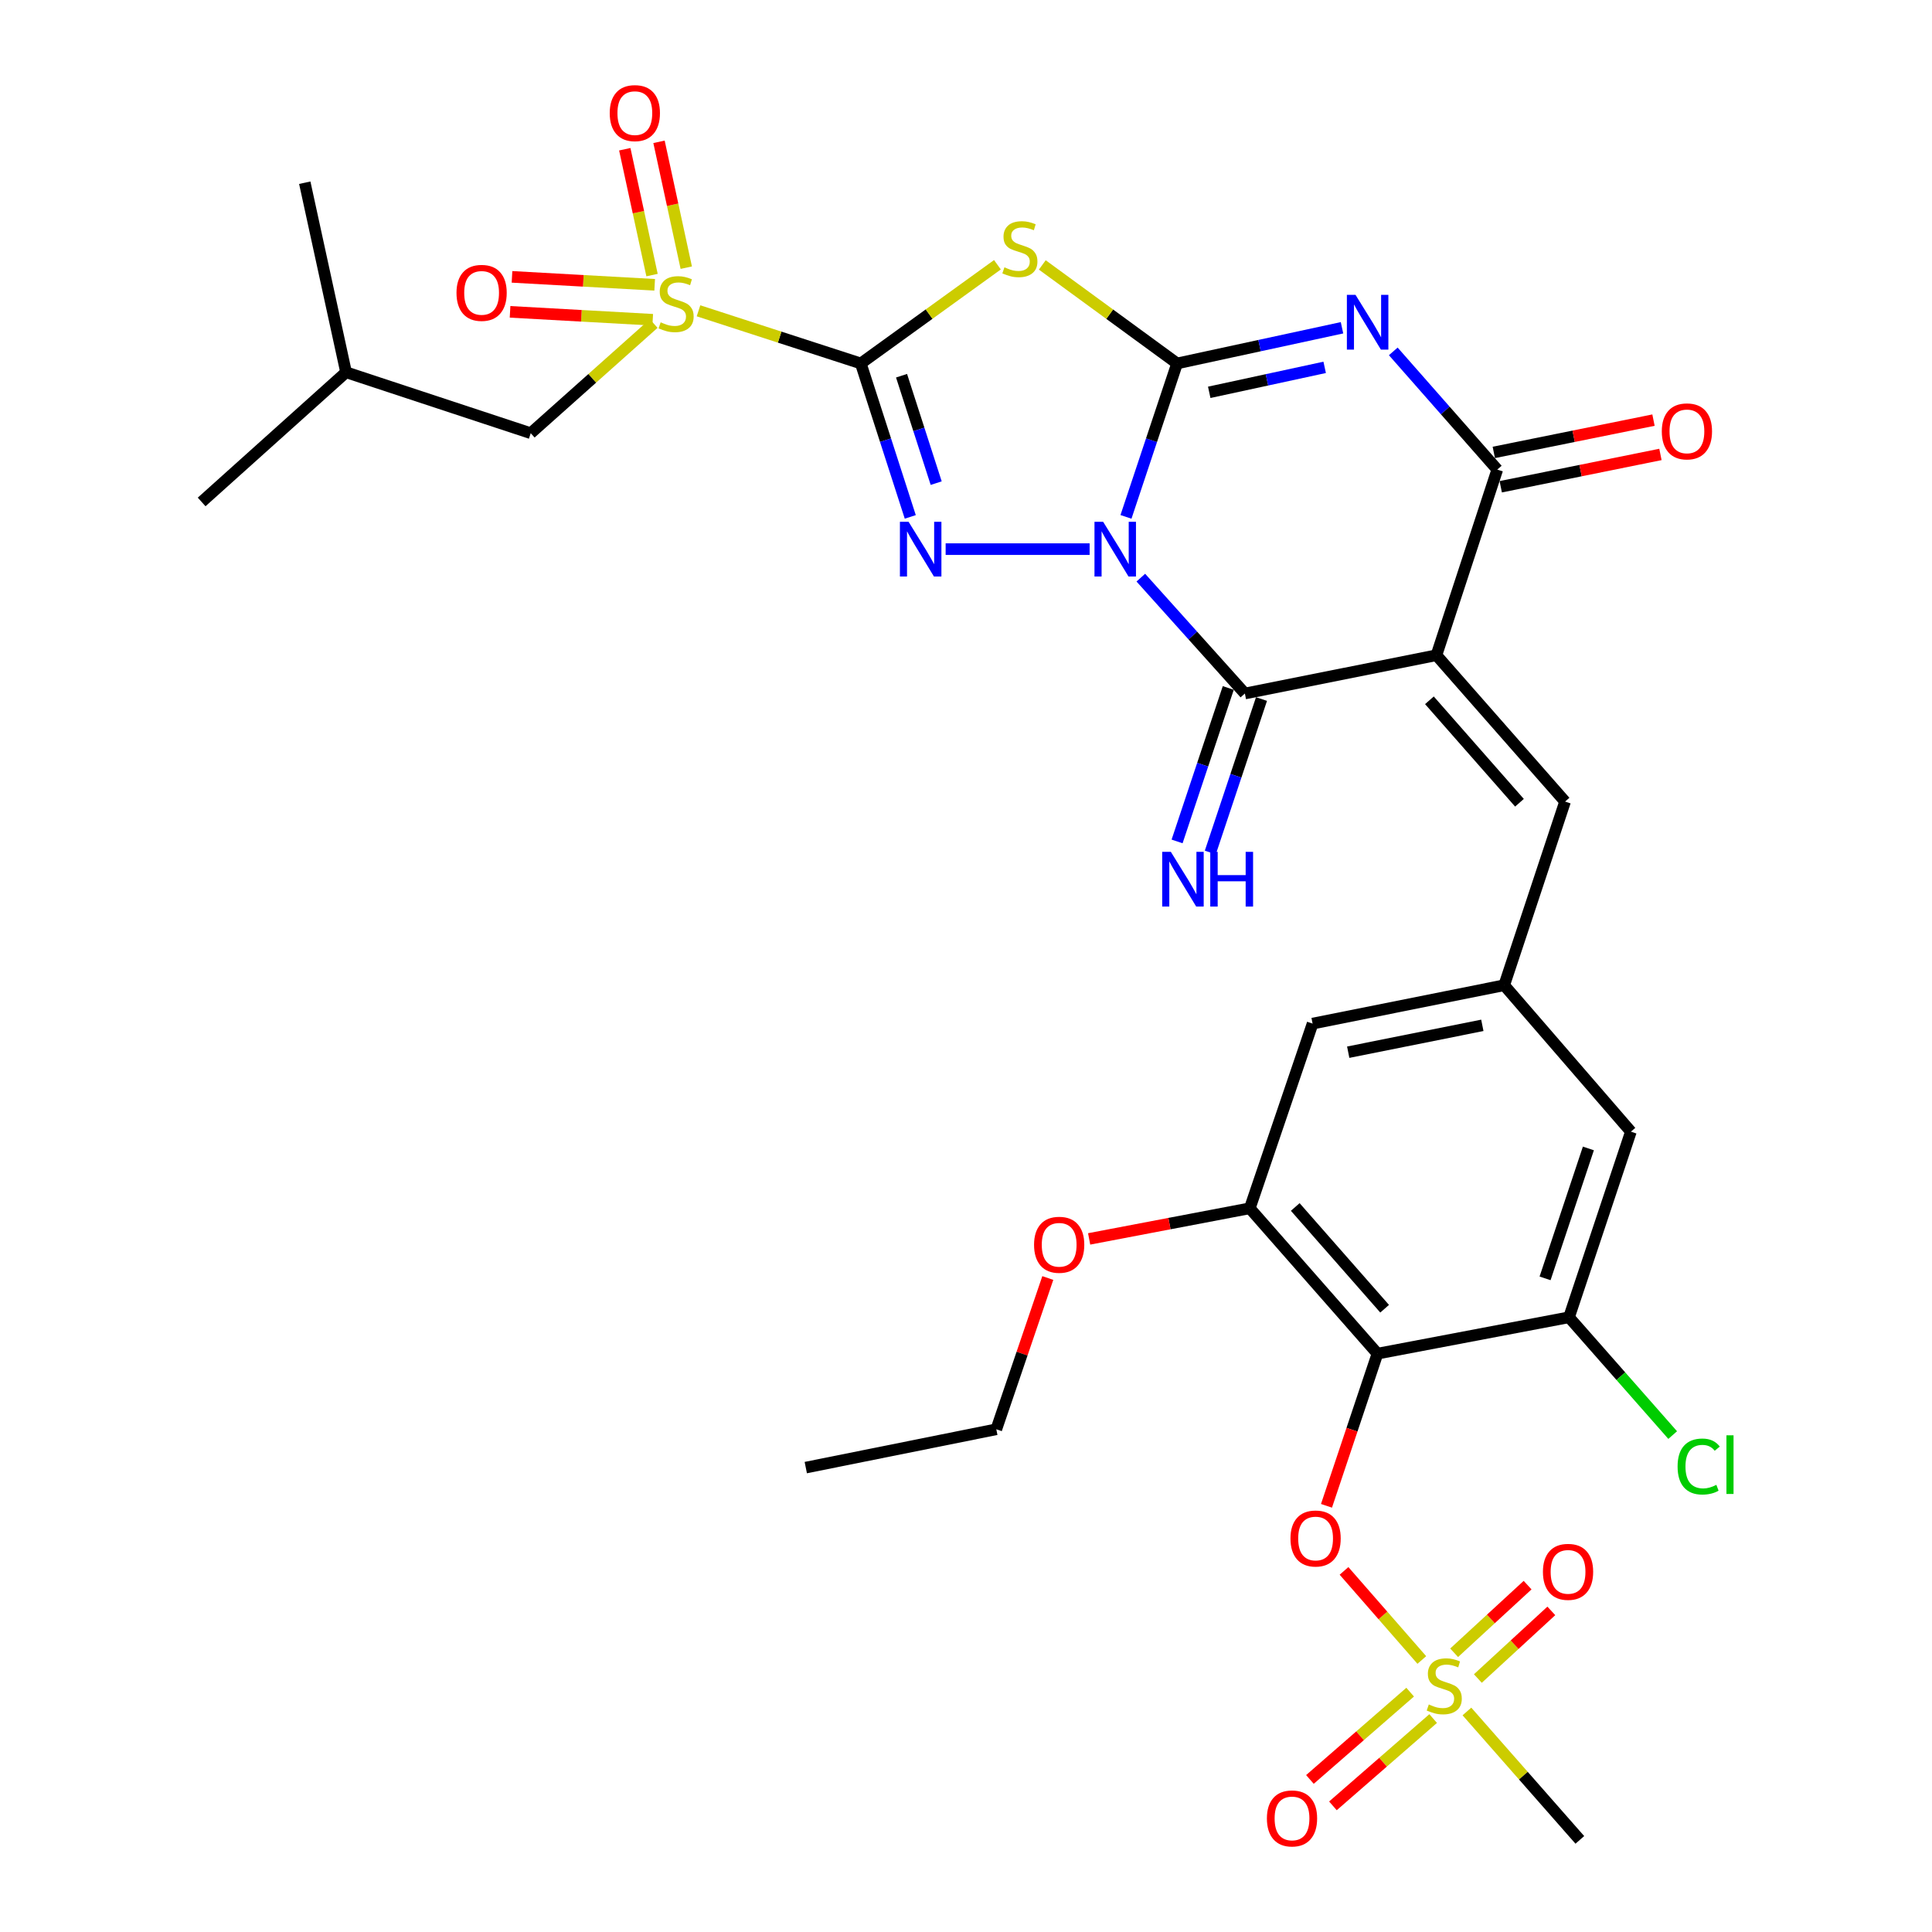 <?xml version='1.0' encoding='iso-8859-1'?>
<svg version='1.1' baseProfile='full'
              xmlns='http://www.w3.org/2000/svg'
                      xmlns:rdkit='http://www.rdkit.org/xml'
                      xmlns:xlink='http://www.w3.org/1999/xlink'
                  xml:space='preserve'
width='1000px' height='1000px' viewBox='0 0 1000 1000'>
<!-- END OF HEADER -->
<rect style='opacity:1.0;fill:#FFFFFF;stroke:none' width='1000' height='1000' x='0' y='0'> </rect>
<path class='bond-1' d='M 582.802,267.539 L 596.031,227.829' style='fill:none;fill-rule:evenodd;stroke:#0000FF;stroke-width:6px;stroke-linecap:butt;stroke-linejoin:miter;stroke-opacity:1' />
<path class='bond-1' d='M 596.031,227.829 L 609.259,188.119' style='fill:none;fill-rule:evenodd;stroke:#000000;stroke-width:6px;stroke-linecap:butt;stroke-linejoin:miter;stroke-opacity:1' />
<path class='bond-2' d='M 563.984,284.232 L 489.462,284.232' style='fill:none;fill-rule:evenodd;stroke:#0000FF;stroke-width:6px;stroke-linecap:butt;stroke-linejoin:miter;stroke-opacity:1' />
<path class='bond-6' d='M 590.492,298.986 L 617.42,328.97' style='fill:none;fill-rule:evenodd;stroke:#0000FF;stroke-width:6px;stroke-linecap:butt;stroke-linejoin:miter;stroke-opacity:1' />
<path class='bond-6' d='M 617.42,328.97 L 644.349,358.953' style='fill:none;fill-rule:evenodd;stroke:#000000;stroke-width:6px;stroke-linecap:butt;stroke-linejoin:miter;stroke-opacity:1' />
<path class='bond-0' d='M 445.545,188.119 L 458.35,227.833' style='fill:none;fill-rule:evenodd;stroke:#000000;stroke-width:6px;stroke-linecap:butt;stroke-linejoin:miter;stroke-opacity:1' />
<path class='bond-0' d='M 458.35,227.833 L 471.156,267.547' style='fill:none;fill-rule:evenodd;stroke:#0000FF;stroke-width:6px;stroke-linecap:butt;stroke-linejoin:miter;stroke-opacity:1' />
<path class='bond-0' d='M 466.641,194.47 L 475.604,222.27' style='fill:none;fill-rule:evenodd;stroke:#000000;stroke-width:6px;stroke-linecap:butt;stroke-linejoin:miter;stroke-opacity:1' />
<path class='bond-0' d='M 475.604,222.27 L 484.568,250.07' style='fill:none;fill-rule:evenodd;stroke:#0000FF;stroke-width:6px;stroke-linecap:butt;stroke-linejoin:miter;stroke-opacity:1' />
<path class='bond-7' d='M 445.545,188.119 L 403.546,174.494' style='fill:none;fill-rule:evenodd;stroke:#000000;stroke-width:6px;stroke-linecap:butt;stroke-linejoin:miter;stroke-opacity:1' />
<path class='bond-7' d='M 403.546,174.494 L 361.547,160.869' style='fill:none;fill-rule:evenodd;stroke:#CCCC00;stroke-width:6px;stroke-linecap:butt;stroke-linejoin:miter;stroke-opacity:1' />
<path class='bond-33' d='M 445.545,188.119 L 480.908,162.578' style='fill:none;fill-rule:evenodd;stroke:#000000;stroke-width:6px;stroke-linecap:butt;stroke-linejoin:miter;stroke-opacity:1' />
<path class='bond-33' d='M 480.908,162.578 L 516.271,137.038' style='fill:none;fill-rule:evenodd;stroke:#CCCC00;stroke-width:6px;stroke-linecap:butt;stroke-linejoin:miter;stroke-opacity:1' />
<path class='bond-3' d='M 609.259,188.119 L 651.939,178.887' style='fill:none;fill-rule:evenodd;stroke:#000000;stroke-width:6px;stroke-linecap:butt;stroke-linejoin:miter;stroke-opacity:1' />
<path class='bond-3' d='M 651.939,178.887 L 694.618,169.656' style='fill:none;fill-rule:evenodd;stroke:#0000FF;stroke-width:6px;stroke-linecap:butt;stroke-linejoin:miter;stroke-opacity:1' />
<path class='bond-3' d='M 625.896,203.068 L 655.771,196.606' style='fill:none;fill-rule:evenodd;stroke:#000000;stroke-width:6px;stroke-linecap:butt;stroke-linejoin:miter;stroke-opacity:1' />
<path class='bond-3' d='M 655.771,196.606 L 685.647,190.144' style='fill:none;fill-rule:evenodd;stroke:#0000FF;stroke-width:6px;stroke-linecap:butt;stroke-linejoin:miter;stroke-opacity:1' />
<path class='bond-5' d='M 609.259,188.119 L 574.375,162.621' style='fill:none;fill-rule:evenodd;stroke:#000000;stroke-width:6px;stroke-linecap:butt;stroke-linejoin:miter;stroke-opacity:1' />
<path class='bond-5' d='M 574.375,162.621 L 539.49,137.124' style='fill:none;fill-rule:evenodd;stroke:#CCCC00;stroke-width:6px;stroke-linecap:butt;stroke-linejoin:miter;stroke-opacity:1' />
<path class='bond-34' d='M 721.16,181.88 L 748.074,212.47' style='fill:none;fill-rule:evenodd;stroke:#0000FF;stroke-width:6px;stroke-linecap:butt;stroke-linejoin:miter;stroke-opacity:1' />
<path class='bond-34' d='M 748.074,212.47 L 774.988,243.059' style='fill:none;fill-rule:evenodd;stroke:#000000;stroke-width:6px;stroke-linecap:butt;stroke-linejoin:miter;stroke-opacity:1' />
<path class='bond-4' d='M 743.494,339.143 L 644.349,358.953' style='fill:none;fill-rule:evenodd;stroke:#000000;stroke-width:6px;stroke-linecap:butt;stroke-linejoin:miter;stroke-opacity:1' />
<path class='bond-8' d='M 743.494,339.143 L 774.988,243.059' style='fill:none;fill-rule:evenodd;stroke:#000000;stroke-width:6px;stroke-linecap:butt;stroke-linejoin:miter;stroke-opacity:1' />
<path class='bond-11' d='M 743.494,339.143 L 810.077,414.901' style='fill:none;fill-rule:evenodd;stroke:#000000;stroke-width:6px;stroke-linecap:butt;stroke-linejoin:miter;stroke-opacity:1' />
<path class='bond-11' d='M 739.864,362.474 L 786.473,415.505' style='fill:none;fill-rule:evenodd;stroke:#000000;stroke-width:6px;stroke-linecap:butt;stroke-linejoin:miter;stroke-opacity:1' />
<path class='bond-16' d='M 635.75,356.086 L 622.505,395.801' style='fill:none;fill-rule:evenodd;stroke:#000000;stroke-width:6px;stroke-linecap:butt;stroke-linejoin:miter;stroke-opacity:1' />
<path class='bond-16' d='M 622.505,395.801 L 609.259,435.516' style='fill:none;fill-rule:evenodd;stroke:#0000FF;stroke-width:6px;stroke-linecap:butt;stroke-linejoin:miter;stroke-opacity:1' />
<path class='bond-16' d='M 652.948,361.821 L 639.702,401.536' style='fill:none;fill-rule:evenodd;stroke:#000000;stroke-width:6px;stroke-linecap:butt;stroke-linejoin:miter;stroke-opacity:1' />
<path class='bond-16' d='M 639.702,401.536 L 626.457,441.252' style='fill:none;fill-rule:evenodd;stroke:#0000FF;stroke-width:6px;stroke-linecap:butt;stroke-linejoin:miter;stroke-opacity:1' />
<path class='bond-17' d='M 338.354,167.456 L 306.532,195.841' style='fill:none;fill-rule:evenodd;stroke:#CCCC00;stroke-width:6px;stroke-linecap:butt;stroke-linejoin:miter;stroke-opacity:1' />
<path class='bond-17' d='M 306.532,195.841 L 274.71,224.225' style='fill:none;fill-rule:evenodd;stroke:#000000;stroke-width:6px;stroke-linecap:butt;stroke-linejoin:miter;stroke-opacity:1' />
<path class='bond-18' d='M 355.21,138.546 L 348.156,105.976' style='fill:none;fill-rule:evenodd;stroke:#CCCC00;stroke-width:6px;stroke-linecap:butt;stroke-linejoin:miter;stroke-opacity:1' />
<path class='bond-18' d='M 348.156,105.976 L 341.103,73.406' style='fill:none;fill-rule:evenodd;stroke:#FF0000;stroke-width:6px;stroke-linecap:butt;stroke-linejoin:miter;stroke-opacity:1' />
<path class='bond-18' d='M 337.492,142.383 L 330.438,109.813' style='fill:none;fill-rule:evenodd;stroke:#CCCC00;stroke-width:6px;stroke-linecap:butt;stroke-linejoin:miter;stroke-opacity:1' />
<path class='bond-18' d='M 330.438,109.813 L 323.385,77.243' style='fill:none;fill-rule:evenodd;stroke:#FF0000;stroke-width:6px;stroke-linecap:butt;stroke-linejoin:miter;stroke-opacity:1' />
<path class='bond-19' d='M 338.858,147.412 L 301.935,145.359' style='fill:none;fill-rule:evenodd;stroke:#CCCC00;stroke-width:6px;stroke-linecap:butt;stroke-linejoin:miter;stroke-opacity:1' />
<path class='bond-19' d='M 301.935,145.359 L 265.013,143.305' style='fill:none;fill-rule:evenodd;stroke:#FF0000;stroke-width:6px;stroke-linecap:butt;stroke-linejoin:miter;stroke-opacity:1' />
<path class='bond-19' d='M 337.851,165.513 L 300.929,163.46' style='fill:none;fill-rule:evenodd;stroke:#CCCC00;stroke-width:6px;stroke-linecap:butt;stroke-linejoin:miter;stroke-opacity:1' />
<path class='bond-19' d='M 300.929,163.46 L 264.006,161.406' style='fill:none;fill-rule:evenodd;stroke:#FF0000;stroke-width:6px;stroke-linecap:butt;stroke-linejoin:miter;stroke-opacity:1' />
<path class='bond-24' d='M 776.785,251.944 L 818.113,243.582' style='fill:none;fill-rule:evenodd;stroke:#000000;stroke-width:6px;stroke-linecap:butt;stroke-linejoin:miter;stroke-opacity:1' />
<path class='bond-24' d='M 818.113,243.582 L 859.44,235.219' style='fill:none;fill-rule:evenodd;stroke:#FF0000;stroke-width:6px;stroke-linecap:butt;stroke-linejoin:miter;stroke-opacity:1' />
<path class='bond-24' d='M 773.19,234.175 L 814.517,225.813' style='fill:none;fill-rule:evenodd;stroke:#000000;stroke-width:6px;stroke-linecap:butt;stroke-linejoin:miter;stroke-opacity:1' />
<path class='bond-24' d='M 814.517,225.813 L 855.844,217.451' style='fill:none;fill-rule:evenodd;stroke:#FF0000;stroke-width:6px;stroke-linecap:butt;stroke-linejoin:miter;stroke-opacity:1' />
<path class='bond-9' d='M 735.931,859.209 L 715.797,836.151' style='fill:none;fill-rule:evenodd;stroke:#CCCC00;stroke-width:6px;stroke-linecap:butt;stroke-linejoin:miter;stroke-opacity:1' />
<path class='bond-9' d='M 715.797,836.151 L 695.663,813.093' style='fill:none;fill-rule:evenodd;stroke:#FF0000;stroke-width:6px;stroke-linecap:butt;stroke-linejoin:miter;stroke-opacity:1' />
<path class='bond-20' d='M 764.94,868.808 L 783.952,851.303' style='fill:none;fill-rule:evenodd;stroke:#CCCC00;stroke-width:6px;stroke-linecap:butt;stroke-linejoin:miter;stroke-opacity:1' />
<path class='bond-20' d='M 783.952,851.303 L 802.963,833.797' style='fill:none;fill-rule:evenodd;stroke:#FF0000;stroke-width:6px;stroke-linecap:butt;stroke-linejoin:miter;stroke-opacity:1' />
<path class='bond-20' d='M 752.66,855.472 L 771.672,837.966' style='fill:none;fill-rule:evenodd;stroke:#CCCC00;stroke-width:6px;stroke-linecap:butt;stroke-linejoin:miter;stroke-opacity:1' />
<path class='bond-20' d='M 771.672,837.966 L 790.683,820.461' style='fill:none;fill-rule:evenodd;stroke:#FF0000;stroke-width:6px;stroke-linecap:butt;stroke-linejoin:miter;stroke-opacity:1' />
<path class='bond-21' d='M 729.897,875.853 L 703.955,898.446' style='fill:none;fill-rule:evenodd;stroke:#CCCC00;stroke-width:6px;stroke-linecap:butt;stroke-linejoin:miter;stroke-opacity:1' />
<path class='bond-21' d='M 703.955,898.446 L 678.014,921.039' style='fill:none;fill-rule:evenodd;stroke:#FF0000;stroke-width:6px;stroke-linecap:butt;stroke-linejoin:miter;stroke-opacity:1' />
<path class='bond-21' d='M 741.803,889.524 L 715.862,912.117' style='fill:none;fill-rule:evenodd;stroke:#CCCC00;stroke-width:6px;stroke-linecap:butt;stroke-linejoin:miter;stroke-opacity:1' />
<path class='bond-21' d='M 715.862,912.117 L 689.92,934.71' style='fill:none;fill-rule:evenodd;stroke:#FF0000;stroke-width:6px;stroke-linecap:butt;stroke-linejoin:miter;stroke-opacity:1' />
<path class='bond-26' d='M 759.28,885.855 L 788.501,919.089' style='fill:none;fill-rule:evenodd;stroke:#CCCC00;stroke-width:6px;stroke-linecap:butt;stroke-linejoin:miter;stroke-opacity:1' />
<path class='bond-26' d='M 788.501,919.089 L 817.722,952.323' style='fill:none;fill-rule:evenodd;stroke:#000000;stroke-width:6px;stroke-linecap:butt;stroke-linejoin:miter;stroke-opacity:1' />
<path class='bond-10' d='M 712.977,700.643 L 646.887,625.408' style='fill:none;fill-rule:evenodd;stroke:#000000;stroke-width:6px;stroke-linecap:butt;stroke-linejoin:miter;stroke-opacity:1' />
<path class='bond-10' d='M 716.683,677.394 L 670.42,624.729' style='fill:none;fill-rule:evenodd;stroke:#000000;stroke-width:6px;stroke-linecap:butt;stroke-linejoin:miter;stroke-opacity:1' />
<path class='bond-12' d='M 712.977,700.643 L 699.784,740.023' style='fill:none;fill-rule:evenodd;stroke:#000000;stroke-width:6px;stroke-linecap:butt;stroke-linejoin:miter;stroke-opacity:1' />
<path class='bond-12' d='M 699.784,740.023 L 686.591,779.403' style='fill:none;fill-rule:evenodd;stroke:#FF0000;stroke-width:6px;stroke-linecap:butt;stroke-linejoin:miter;stroke-opacity:1' />
<path class='bond-35' d='M 712.977,700.643 L 812.122,681.82' style='fill:none;fill-rule:evenodd;stroke:#000000;stroke-width:6px;stroke-linecap:butt;stroke-linejoin:miter;stroke-opacity:1' />
<path class='bond-15' d='M 810.077,414.901 L 778.573,509.957' style='fill:none;fill-rule:evenodd;stroke:#000000;stroke-width:6px;stroke-linecap:butt;stroke-linejoin:miter;stroke-opacity:1' />
<path class='bond-13' d='M 812.122,681.82 L 844.15,585.746' style='fill:none;fill-rule:evenodd;stroke:#000000;stroke-width:6px;stroke-linecap:butt;stroke-linejoin:miter;stroke-opacity:1' />
<path class='bond-13' d='M 799.728,661.675 L 822.147,594.424' style='fill:none;fill-rule:evenodd;stroke:#000000;stroke-width:6px;stroke-linecap:butt;stroke-linejoin:miter;stroke-opacity:1' />
<path class='bond-25' d='M 812.122,681.82 L 838.95,712.308' style='fill:none;fill-rule:evenodd;stroke:#000000;stroke-width:6px;stroke-linecap:butt;stroke-linejoin:miter;stroke-opacity:1' />
<path class='bond-25' d='M 838.95,712.308 L 865.779,742.796' style='fill:none;fill-rule:evenodd;stroke:#00CC00;stroke-width:6px;stroke-linecap:butt;stroke-linejoin:miter;stroke-opacity:1' />
<path class='bond-14' d='M 646.887,625.408 L 679.398,529.819' style='fill:none;fill-rule:evenodd;stroke:#000000;stroke-width:6px;stroke-linecap:butt;stroke-linejoin:miter;stroke-opacity:1' />
<path class='bond-27' d='M 646.887,625.408 L 605.311,633.332' style='fill:none;fill-rule:evenodd;stroke:#000000;stroke-width:6px;stroke-linecap:butt;stroke-linejoin:miter;stroke-opacity:1' />
<path class='bond-27' d='M 605.311,633.332 L 563.736,641.256' style='fill:none;fill-rule:evenodd;stroke:#FF0000;stroke-width:6px;stroke-linecap:butt;stroke-linejoin:miter;stroke-opacity:1' />
<path class='bond-22' d='M 778.573,509.957 L 844.15,585.746' style='fill:none;fill-rule:evenodd;stroke:#000000;stroke-width:6px;stroke-linecap:butt;stroke-linejoin:miter;stroke-opacity:1' />
<path class='bond-23' d='M 778.573,509.957 L 679.398,529.819' style='fill:none;fill-rule:evenodd;stroke:#000000;stroke-width:6px;stroke-linecap:butt;stroke-linejoin:miter;stroke-opacity:1' />
<path class='bond-23' d='M 767.257,530.712 L 697.834,544.615' style='fill:none;fill-rule:evenodd;stroke:#000000;stroke-width:6px;stroke-linecap:butt;stroke-linejoin:miter;stroke-opacity:1' />
<path class='bond-28' d='M 274.71,224.225 L 179.12,192.681' style='fill:none;fill-rule:evenodd;stroke:#000000;stroke-width:6px;stroke-linecap:butt;stroke-linejoin:miter;stroke-opacity:1' />
<path class='bond-29' d='M 542.34,661.496 L 529.012,700.644' style='fill:none;fill-rule:evenodd;stroke:#FF0000;stroke-width:6px;stroke-linecap:butt;stroke-linejoin:miter;stroke-opacity:1' />
<path class='bond-29' d='M 529.012,700.644 L 515.684,739.792' style='fill:none;fill-rule:evenodd;stroke:#000000;stroke-width:6px;stroke-linecap:butt;stroke-linejoin:miter;stroke-opacity:1' />
<path class='bond-30' d='M 179.12,192.681 L 104.369,259.808' style='fill:none;fill-rule:evenodd;stroke:#000000;stroke-width:6px;stroke-linecap:butt;stroke-linejoin:miter;stroke-opacity:1' />
<path class='bond-31' d='M 179.12,192.681 L 157.748,94.573' style='fill:none;fill-rule:evenodd;stroke:#000000;stroke-width:6px;stroke-linecap:butt;stroke-linejoin:miter;stroke-opacity:1' />
<path class='bond-32' d='M 515.684,739.792 L 417.072,759.623' style='fill:none;fill-rule:evenodd;stroke:#000000;stroke-width:6px;stroke-linecap:butt;stroke-linejoin:miter;stroke-opacity:1' />
<path  class='atom-0' d='M 570.981 270.072
L 580.261 285.072
Q 581.181 286.552, 582.661 289.232
Q 584.141 291.912, 584.221 292.072
L 584.221 270.072
L 587.981 270.072
L 587.981 298.392
L 584.101 298.392
L 574.141 281.992
Q 572.981 280.072, 571.741 277.872
Q 570.541 275.672, 570.181 274.992
L 570.181 298.392
L 566.501 298.392
L 566.501 270.072
L 570.981 270.072
' fill='#0000FF'/>
<path  class='atom-3' d='M 470.275 270.072
L 479.555 285.072
Q 480.475 286.552, 481.955 289.232
Q 483.435 291.912, 483.515 292.072
L 483.515 270.072
L 487.275 270.072
L 487.275 298.392
L 483.395 298.392
L 473.435 281.992
Q 472.275 280.072, 471.035 277.872
Q 469.835 275.672, 469.475 274.992
L 469.475 298.392
L 465.795 298.392
L 465.795 270.072
L 470.275 270.072
' fill='#0000FF'/>
<path  class='atom-4' d='M 701.621 152.627
L 710.901 167.627
Q 711.821 169.107, 713.301 171.787
Q 714.781 174.467, 714.861 174.627
L 714.861 152.627
L 718.621 152.627
L 718.621 180.947
L 714.741 180.947
L 704.781 164.547
Q 703.621 162.627, 702.381 160.427
Q 701.181 158.227, 700.821 157.547
L 700.821 180.947
L 697.141 180.947
L 697.141 152.627
L 701.621 152.627
' fill='#0000FF'/>
<path  class='atom-6' d='M 519.891 138.366
Q 520.211 138.486, 521.531 139.046
Q 522.851 139.606, 524.291 139.966
Q 525.771 140.286, 527.211 140.286
Q 529.891 140.286, 531.451 139.006
Q 533.011 137.686, 533.011 135.406
Q 533.011 133.846, 532.211 132.886
Q 531.451 131.926, 530.251 131.406
Q 529.051 130.886, 527.051 130.286
Q 524.531 129.526, 523.011 128.806
Q 521.531 128.086, 520.451 126.566
Q 519.411 125.046, 519.411 122.486
Q 519.411 118.926, 521.811 116.726
Q 524.251 114.526, 529.051 114.526
Q 532.331 114.526, 536.051 116.086
L 535.131 119.166
Q 531.731 117.766, 529.171 117.766
Q 526.411 117.766, 524.891 118.926
Q 523.371 120.046, 523.411 122.006
Q 523.411 123.526, 524.171 124.446
Q 524.971 125.366, 526.091 125.886
Q 527.251 126.406, 529.171 127.006
Q 531.731 127.806, 533.251 128.606
Q 534.771 129.406, 535.851 131.046
Q 536.971 132.646, 536.971 135.406
Q 536.971 139.326, 534.331 141.446
Q 531.731 143.526, 527.371 143.526
Q 524.851 143.526, 522.931 142.966
Q 521.051 142.446, 518.811 141.526
L 519.891 138.366
' fill='#CCCC00'/>
<path  class='atom-8' d='M 341.955 166.828
Q 342.275 166.948, 343.595 167.508
Q 344.915 168.068, 346.355 168.428
Q 347.835 168.748, 349.275 168.748
Q 351.955 168.748, 353.515 167.468
Q 355.075 166.148, 355.075 163.868
Q 355.075 162.308, 354.275 161.348
Q 353.515 160.388, 352.315 159.868
Q 351.115 159.348, 349.115 158.748
Q 346.595 157.988, 345.075 157.268
Q 343.595 156.548, 342.515 155.028
Q 341.475 153.508, 341.475 150.948
Q 341.475 147.388, 343.875 145.188
Q 346.315 142.988, 351.115 142.988
Q 354.395 142.988, 358.115 144.548
L 357.195 147.628
Q 353.795 146.228, 351.235 146.228
Q 348.475 146.228, 346.955 147.388
Q 345.435 148.508, 345.475 150.468
Q 345.475 151.988, 346.235 152.908
Q 347.035 153.828, 348.155 154.348
Q 349.315 154.868, 351.235 155.468
Q 353.795 156.268, 355.315 157.068
Q 356.835 157.868, 357.915 159.508
Q 359.035 161.108, 359.035 163.868
Q 359.035 167.788, 356.395 169.908
Q 353.795 171.988, 349.435 171.988
Q 346.915 171.988, 344.995 171.428
Q 343.115 170.908, 340.875 169.988
L 341.955 166.828
' fill='#CCCC00'/>
<path  class='atom-10' d='M 739.543 882.226
Q 739.863 882.346, 741.183 882.906
Q 742.503 883.466, 743.943 883.826
Q 745.423 884.146, 746.863 884.146
Q 749.543 884.146, 751.103 882.866
Q 752.663 881.546, 752.663 879.266
Q 752.663 877.706, 751.863 876.746
Q 751.103 875.786, 749.903 875.266
Q 748.703 874.746, 746.703 874.146
Q 744.183 873.386, 742.663 872.666
Q 741.183 871.946, 740.103 870.426
Q 739.063 868.906, 739.063 866.346
Q 739.063 862.786, 741.463 860.586
Q 743.903 858.386, 748.703 858.386
Q 751.983 858.386, 755.703 859.946
L 754.783 863.026
Q 751.383 861.626, 748.823 861.626
Q 746.063 861.626, 744.543 862.786
Q 743.023 863.906, 743.063 865.866
Q 743.063 867.386, 743.823 868.306
Q 744.623 869.226, 745.743 869.746
Q 746.903 870.266, 748.823 870.866
Q 751.383 871.666, 752.903 872.466
Q 754.423 873.266, 755.503 874.906
Q 756.623 876.506, 756.623 879.266
Q 756.623 883.186, 753.983 885.306
Q 751.383 887.386, 747.023 887.386
Q 744.503 887.386, 742.583 886.826
Q 740.703 886.306, 738.463 885.386
L 739.543 882.226
' fill='#CCCC00'/>
<path  class='atom-13' d='M 667.949 796.323
Q 667.949 789.523, 671.309 785.723
Q 674.669 781.923, 680.949 781.923
Q 687.229 781.923, 690.589 785.723
Q 693.949 789.523, 693.949 796.323
Q 693.949 803.203, 690.549 807.123
Q 687.149 811.003, 680.949 811.003
Q 674.709 811.003, 671.309 807.123
Q 667.949 803.243, 667.949 796.323
M 680.949 807.803
Q 685.269 807.803, 687.589 804.923
Q 689.949 802.003, 689.949 796.323
Q 689.949 790.763, 687.589 787.963
Q 685.269 785.123, 680.949 785.123
Q 676.629 785.123, 674.269 787.923
Q 671.949 790.723, 671.949 796.323
Q 671.949 802.043, 674.269 804.923
Q 676.629 807.803, 680.949 807.803
' fill='#FF0000'/>
<path  class='atom-17' d='M 606.031 440.917
L 615.311 455.917
Q 616.231 457.397, 617.711 460.077
Q 619.191 462.757, 619.271 462.917
L 619.271 440.917
L 623.031 440.917
L 623.031 469.237
L 619.151 469.237
L 609.191 452.837
Q 608.031 450.917, 606.791 448.717
Q 605.591 446.517, 605.231 445.837
L 605.231 469.237
L 601.551 469.237
L 601.551 440.917
L 606.031 440.917
' fill='#0000FF'/>
<path  class='atom-17' d='M 626.431 440.917
L 630.271 440.917
L 630.271 452.957
L 644.751 452.957
L 644.751 440.917
L 648.591 440.917
L 648.591 469.237
L 644.751 469.237
L 644.751 456.157
L 630.271 456.157
L 630.271 469.237
L 626.431 469.237
L 626.431 440.917
' fill='#0000FF'/>
<path  class='atom-19' d='M 315.593 58.547
Q 315.593 51.747, 318.953 47.947
Q 322.313 44.147, 328.593 44.147
Q 334.873 44.147, 338.233 47.947
Q 341.593 51.747, 341.593 58.547
Q 341.593 65.427, 338.193 69.347
Q 334.793 73.227, 328.593 73.227
Q 322.353 73.227, 318.953 69.347
Q 315.593 65.467, 315.593 58.547
M 328.593 70.027
Q 332.913 70.027, 335.233 67.147
Q 337.593 64.227, 337.593 58.547
Q 337.593 52.987, 335.233 50.187
Q 332.913 47.347, 328.593 47.347
Q 324.273 47.347, 321.913 50.147
Q 319.593 52.947, 319.593 58.547
Q 319.593 64.267, 321.913 67.147
Q 324.273 70.027, 328.593 70.027
' fill='#FF0000'/>
<path  class='atom-20' d='M 236.279 151.588
Q 236.279 144.788, 239.639 140.988
Q 242.999 137.188, 249.279 137.188
Q 255.559 137.188, 258.919 140.988
Q 262.279 144.788, 262.279 151.588
Q 262.279 158.468, 258.879 162.388
Q 255.479 166.268, 249.279 166.268
Q 243.039 166.268, 239.639 162.388
Q 236.279 158.508, 236.279 151.588
M 249.279 163.068
Q 253.599 163.068, 255.919 160.188
Q 258.279 157.268, 258.279 151.588
Q 258.279 146.028, 255.919 143.228
Q 253.599 140.388, 249.279 140.388
Q 244.959 140.388, 242.599 143.188
Q 240.279 145.988, 240.279 151.588
Q 240.279 157.308, 242.599 160.188
Q 244.959 163.068, 249.279 163.068
' fill='#FF0000'/>
<path  class='atom-21' d='M 798.618 813.586
Q 798.618 806.786, 801.978 802.986
Q 805.338 799.186, 811.618 799.186
Q 817.898 799.186, 821.258 802.986
Q 824.618 806.786, 824.618 813.586
Q 824.618 820.466, 821.218 824.386
Q 817.818 828.266, 811.618 828.266
Q 805.378 828.266, 801.978 824.386
Q 798.618 820.506, 798.618 813.586
M 811.618 825.066
Q 815.938 825.066, 818.258 822.186
Q 820.618 819.266, 820.618 813.586
Q 820.618 808.026, 818.258 805.226
Q 815.938 802.386, 811.618 802.386
Q 807.298 802.386, 804.938 805.186
Q 802.618 807.986, 802.618 813.586
Q 802.618 819.306, 804.938 822.186
Q 807.298 825.066, 811.618 825.066
' fill='#FF0000'/>
<path  class='atom-22' d='M 655.742 941.214
Q 655.742 934.414, 659.102 930.614
Q 662.462 926.814, 668.742 926.814
Q 675.022 926.814, 678.382 930.614
Q 681.742 934.414, 681.742 941.214
Q 681.742 948.094, 678.342 952.014
Q 674.942 955.894, 668.742 955.894
Q 662.502 955.894, 659.102 952.014
Q 655.742 948.134, 655.742 941.214
M 668.742 952.694
Q 673.062 952.694, 675.382 949.814
Q 677.742 946.894, 677.742 941.214
Q 677.742 935.654, 675.382 932.854
Q 673.062 930.014, 668.742 930.014
Q 664.422 930.014, 662.062 932.814
Q 659.742 935.614, 659.742 941.214
Q 659.742 946.934, 662.062 949.814
Q 664.422 952.694, 668.742 952.694
' fill='#FF0000'/>
<path  class='atom-25' d='M 860.146 223.278
Q 860.146 216.478, 863.506 212.678
Q 866.866 208.878, 873.146 208.878
Q 879.426 208.878, 882.786 212.678
Q 886.146 216.478, 886.146 223.278
Q 886.146 230.158, 882.746 234.078
Q 879.346 237.958, 873.146 237.958
Q 866.906 237.958, 863.506 234.078
Q 860.146 230.198, 860.146 223.278
M 873.146 234.758
Q 877.466 234.758, 879.786 231.878
Q 882.146 228.958, 882.146 223.278
Q 882.146 217.718, 879.786 214.918
Q 877.466 212.078, 873.146 212.078
Q 868.826 212.078, 866.466 214.878
Q 864.146 217.678, 864.146 223.278
Q 864.146 228.998, 866.466 231.878
Q 868.826 234.758, 873.146 234.758
' fill='#FF0000'/>
<path  class='atom-26' d='M 868.319 759.072
Q 868.319 752.032, 871.599 748.352
Q 874.919 744.632, 881.199 744.632
Q 887.039 744.632, 890.159 748.752
L 887.519 750.912
Q 885.239 747.912, 881.199 747.912
Q 876.919 747.912, 874.639 750.792
Q 872.399 753.632, 872.399 759.072
Q 872.399 764.672, 874.719 767.552
Q 877.079 770.432, 881.639 770.432
Q 884.759 770.432, 888.399 768.552
L 889.519 771.552
Q 888.039 772.512, 885.799 773.072
Q 883.559 773.632, 881.079 773.632
Q 874.919 773.632, 871.599 769.872
Q 868.319 766.112, 868.319 759.072
' fill='#00CC00'/>
<path  class='atom-26' d='M 893.599 742.912
L 897.279 742.912
L 897.279 773.272
L 893.599 773.272
L 893.599 742.912
' fill='#00CC00'/>
<path  class='atom-28' d='M 535.225 644.292
Q 535.225 637.492, 538.585 633.692
Q 541.945 629.892, 548.225 629.892
Q 554.505 629.892, 557.865 633.692
Q 561.225 637.492, 561.225 644.292
Q 561.225 651.172, 557.825 655.092
Q 554.425 658.972, 548.225 658.972
Q 541.985 658.972, 538.585 655.092
Q 535.225 651.212, 535.225 644.292
M 548.225 655.772
Q 552.545 655.772, 554.865 652.892
Q 557.225 649.972, 557.225 644.292
Q 557.225 638.732, 554.865 635.932
Q 552.545 633.092, 548.225 633.092
Q 543.905 633.092, 541.545 635.892
Q 539.225 638.692, 539.225 644.292
Q 539.225 650.012, 541.545 652.892
Q 543.905 655.772, 548.225 655.772
' fill='#FF0000'/>
</svg>
